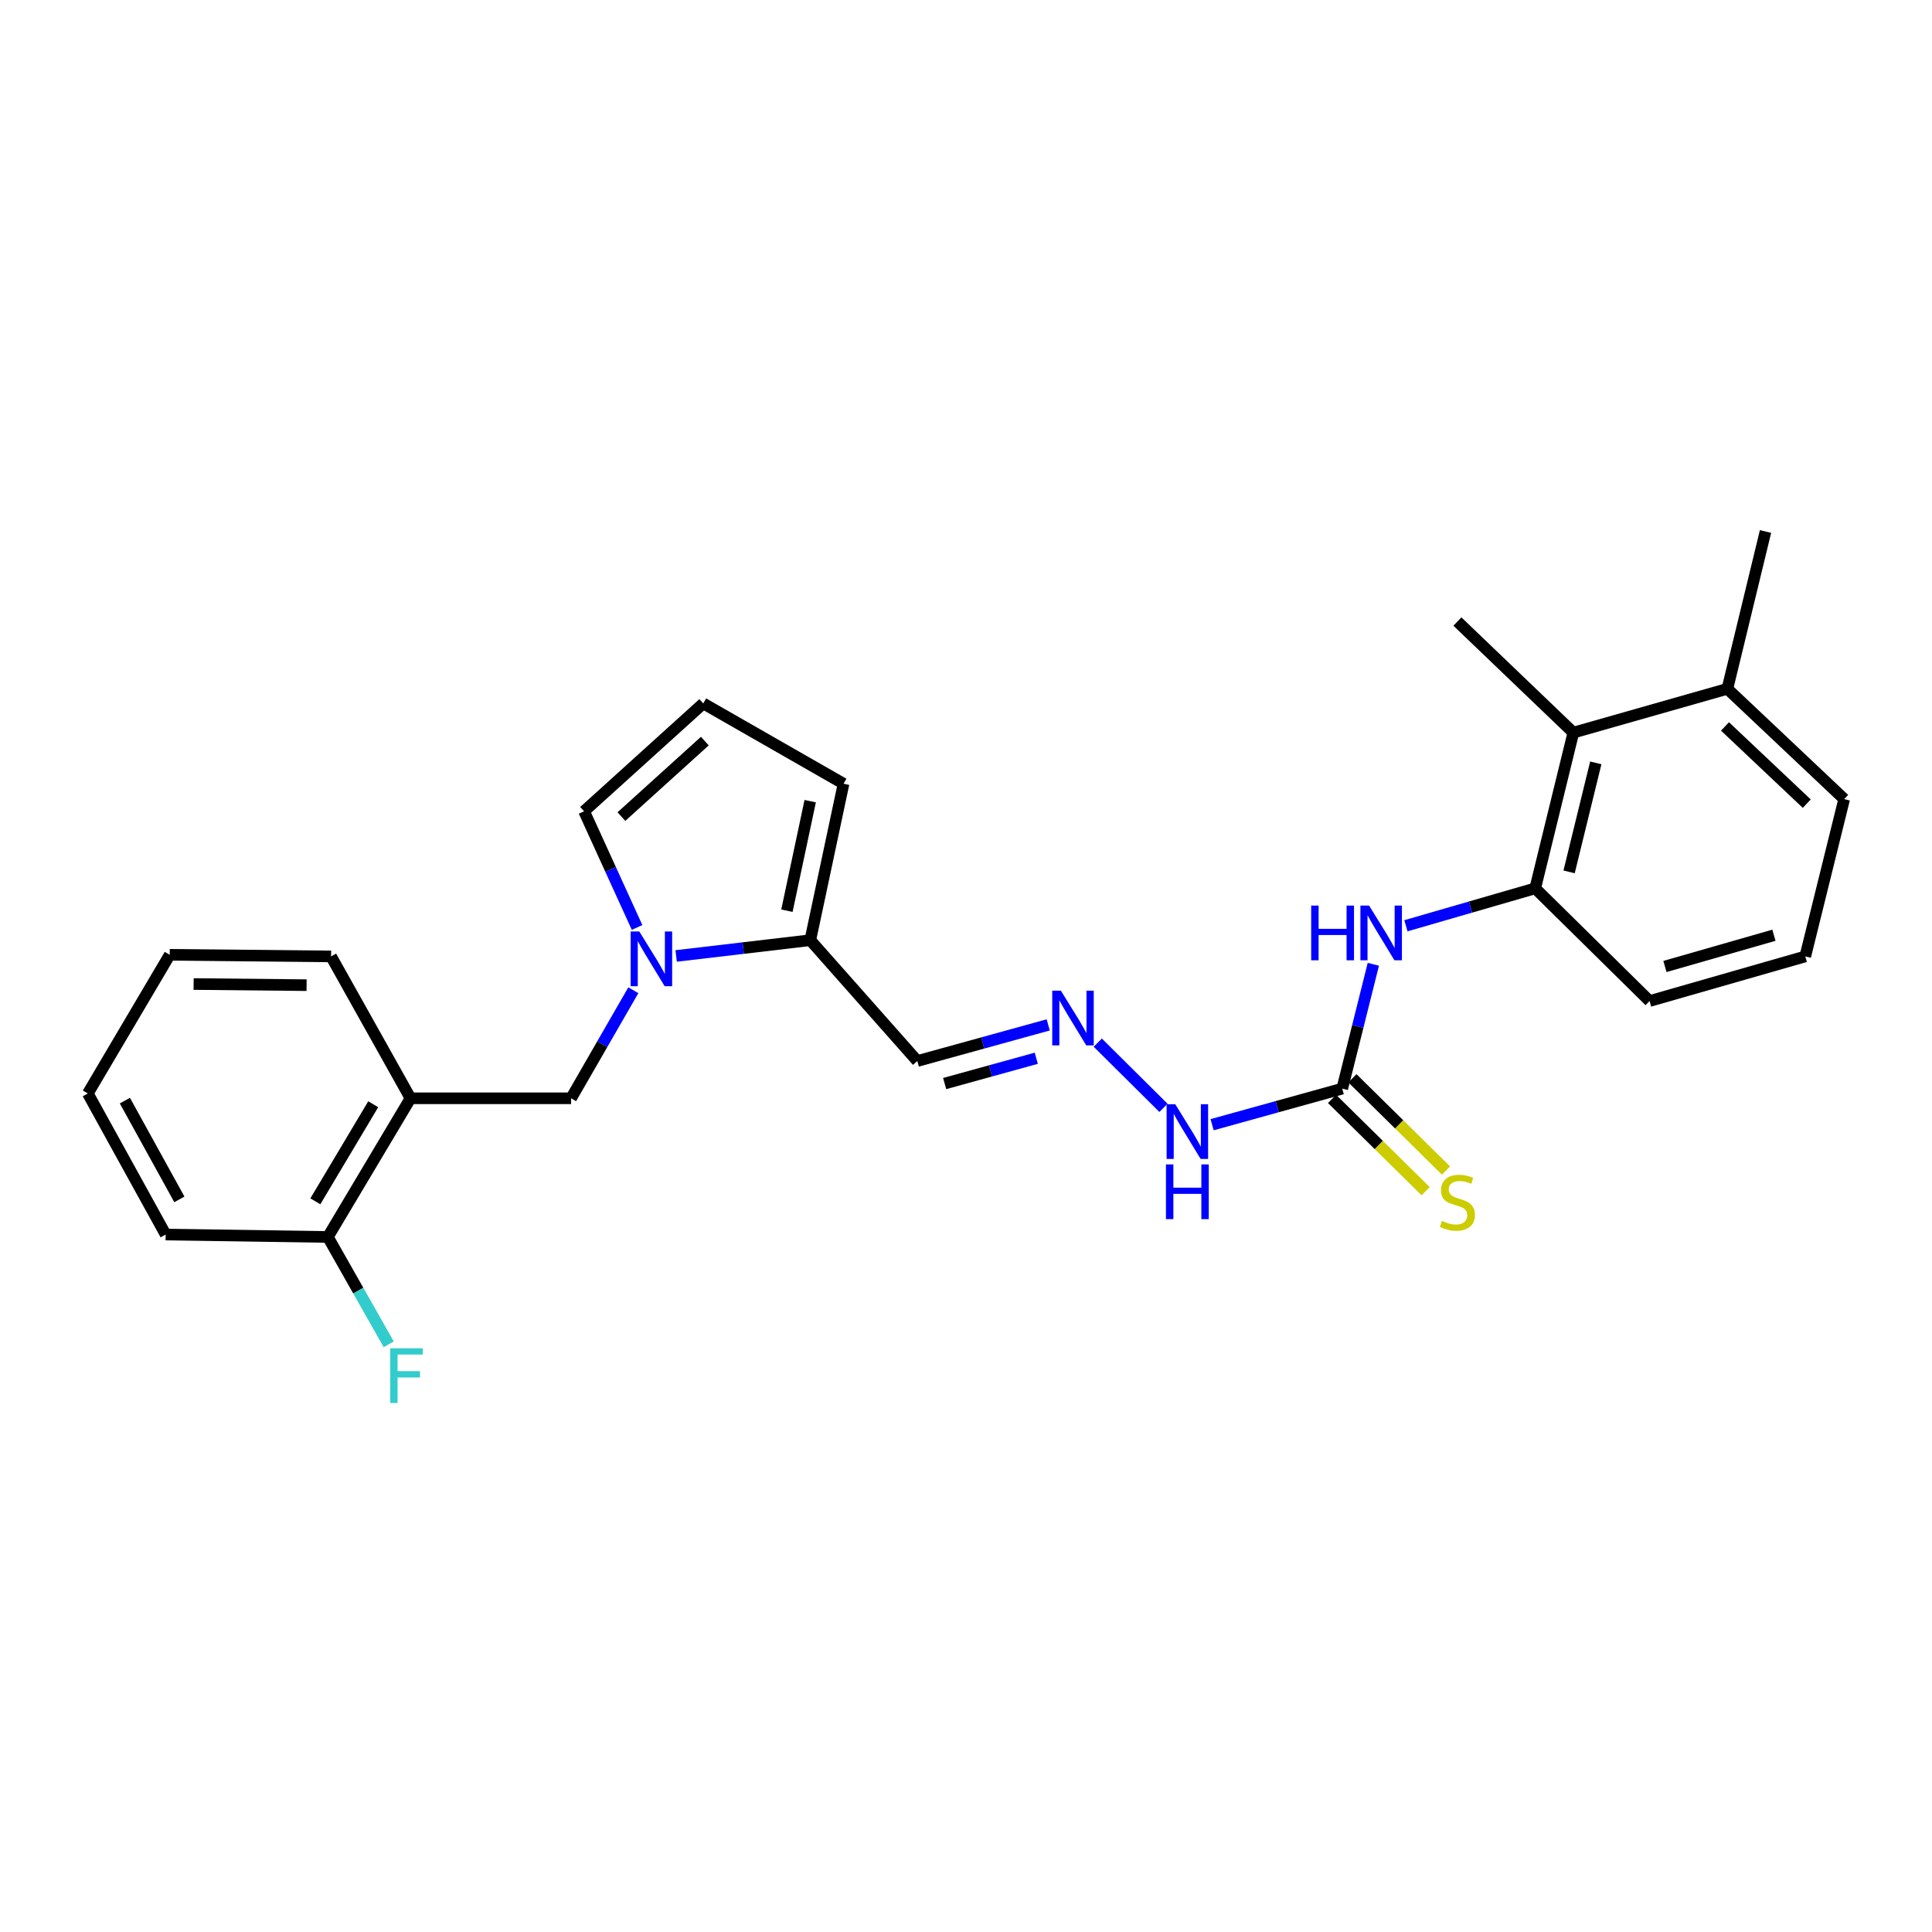 <?xml version='1.0' encoding='iso-8859-1'?>
<svg version='1.1' baseProfile='full'
              xmlns='http://www.w3.org/2000/svg'
                      xmlns:rdkit='http://www.rdkit.org/xml'
                      xmlns:xlink='http://www.w3.org/1999/xlink'
                  xml:space='preserve'
width='1000px' height='1000px' viewBox='0 0 1000 1000'>
<!-- END OF HEADER -->
<rect style='opacity:1.0;fill:#FFFFFF;stroke:none' width='1000' height='1000' x='0' y='0'> </rect>
<path class='bond-0' d='M 349.974,494.801 L 384.689,490.723' style='fill:none;fill-rule:evenodd;stroke:#0000FF;stroke-width:6px;stroke-linecap:butt;stroke-linejoin:miter;stroke-opacity:1' />
<path class='bond-0' d='M 384.689,490.723 L 419.403,486.644' style='fill:none;fill-rule:evenodd;stroke:#000000;stroke-width:6px;stroke-linecap:butt;stroke-linejoin:miter;stroke-opacity:1' />
<path class='bond-3' d='M 327.809,512.548 L 311.704,540.512' style='fill:none;fill-rule:evenodd;stroke:#0000FF;stroke-width:6px;stroke-linecap:butt;stroke-linejoin:miter;stroke-opacity:1' />
<path class='bond-3' d='M 311.704,540.512 L 295.598,568.475' style='fill:none;fill-rule:evenodd;stroke:#000000;stroke-width:6px;stroke-linecap:butt;stroke-linejoin:miter;stroke-opacity:1' />
<path class='bond-9' d='M 329.748,480.047 L 316.033,449.979' style='fill:none;fill-rule:evenodd;stroke:#0000FF;stroke-width:6px;stroke-linecap:butt;stroke-linejoin:miter;stroke-opacity:1' />
<path class='bond-9' d='M 316.033,449.979 L 302.318,419.911' style='fill:none;fill-rule:evenodd;stroke:#000000;stroke-width:6px;stroke-linecap:butt;stroke-linejoin:miter;stroke-opacity:1' />
<path class='bond-8' d='M 419.403,486.644 L 474.799,549.184' style='fill:none;fill-rule:evenodd;stroke:#000000;stroke-width:6px;stroke-linecap:butt;stroke-linejoin:miter;stroke-opacity:1' />
<path class='bond-12' d='M 419.403,486.644 L 436.618,405.656' style='fill:none;fill-rule:evenodd;stroke:#000000;stroke-width:6px;stroke-linecap:butt;stroke-linejoin:miter;stroke-opacity:1' />
<path class='bond-12' d='M 407.308,471.376 L 419.358,414.684' style='fill:none;fill-rule:evenodd;stroke:#000000;stroke-width:6px;stroke-linecap:butt;stroke-linejoin:miter;stroke-opacity:1' />
<path class='bond-1' d='M 694.74,563.465 L 661.068,572.807' style='fill:none;fill-rule:evenodd;stroke:#000000;stroke-width:6px;stroke-linecap:butt;stroke-linejoin:miter;stroke-opacity:1' />
<path class='bond-1' d='M 661.068,572.807 L 627.396,582.15' style='fill:none;fill-rule:evenodd;stroke:#0000FF;stroke-width:6px;stroke-linecap:butt;stroke-linejoin:miter;stroke-opacity:1' />
<path class='bond-2' d='M 694.74,563.465 L 702.784,531.293' style='fill:none;fill-rule:evenodd;stroke:#000000;stroke-width:6px;stroke-linecap:butt;stroke-linejoin:miter;stroke-opacity:1' />
<path class='bond-2' d='M 702.784,531.293 L 710.829,499.121' style='fill:none;fill-rule:evenodd;stroke:#0000FF;stroke-width:6px;stroke-linecap:butt;stroke-linejoin:miter;stroke-opacity:1' />
<path class='bond-10' d='M 689.473,568.808 L 713.69,592.676' style='fill:none;fill-rule:evenodd;stroke:#000000;stroke-width:6px;stroke-linecap:butt;stroke-linejoin:miter;stroke-opacity:1' />
<path class='bond-10' d='M 713.69,592.676 L 737.906,616.544' style='fill:none;fill-rule:evenodd;stroke:#CCCC00;stroke-width:6px;stroke-linecap:butt;stroke-linejoin:miter;stroke-opacity:1' />
<path class='bond-10' d='M 700.006,558.121 L 724.223,581.989' style='fill:none;fill-rule:evenodd;stroke:#000000;stroke-width:6px;stroke-linecap:butt;stroke-linejoin:miter;stroke-opacity:1' />
<path class='bond-10' d='M 724.223,581.989 L 748.44,605.857' style='fill:none;fill-rule:evenodd;stroke:#CCCC00;stroke-width:6px;stroke-linecap:butt;stroke-linejoin:miter;stroke-opacity:1' />
<path class='bond-4' d='M 727.704,479.175 L 761.166,469.488' style='fill:none;fill-rule:evenodd;stroke:#0000FF;stroke-width:6px;stroke-linecap:butt;stroke-linejoin:miter;stroke-opacity:1' />
<path class='bond-4' d='M 761.166,469.488 L 794.627,459.801' style='fill:none;fill-rule:evenodd;stroke:#000000;stroke-width:6px;stroke-linecap:butt;stroke-linejoin:miter;stroke-opacity:1' />
<path class='bond-5' d='M 295.598,568.475 L 212.484,568.475' style='fill:none;fill-rule:evenodd;stroke:#000000;stroke-width:6px;stroke-linecap:butt;stroke-linejoin:miter;stroke-opacity:1' />
<path class='bond-6' d='M 794.627,459.801 L 814.36,379.204' style='fill:none;fill-rule:evenodd;stroke:#000000;stroke-width:6px;stroke-linecap:butt;stroke-linejoin:miter;stroke-opacity:1' />
<path class='bond-6' d='M 812.162,451.28 L 825.975,394.862' style='fill:none;fill-rule:evenodd;stroke:#000000;stroke-width:6px;stroke-linecap:butt;stroke-linejoin:miter;stroke-opacity:1' />
<path class='bond-17' d='M 794.627,459.801 L 853.816,518.14' style='fill:none;fill-rule:evenodd;stroke:#000000;stroke-width:6px;stroke-linecap:butt;stroke-linejoin:miter;stroke-opacity:1' />
<path class='bond-14' d='M 212.484,568.475 L 169.693,640.252' style='fill:none;fill-rule:evenodd;stroke:#000000;stroke-width:6px;stroke-linecap:butt;stroke-linejoin:miter;stroke-opacity:1' />
<path class='bond-14' d='M 193.176,571.558 L 163.222,621.801' style='fill:none;fill-rule:evenodd;stroke:#000000;stroke-width:6px;stroke-linecap:butt;stroke-linejoin:miter;stroke-opacity:1' />
<path class='bond-18' d='M 212.484,568.475 L 171.368,495.039' style='fill:none;fill-rule:evenodd;stroke:#000000;stroke-width:6px;stroke-linecap:butt;stroke-linejoin:miter;stroke-opacity:1' />
<path class='bond-15' d='M 814.36,379.204 L 894.089,356.529' style='fill:none;fill-rule:evenodd;stroke:#000000;stroke-width:6px;stroke-linecap:butt;stroke-linejoin:miter;stroke-opacity:1' />
<path class='bond-20' d='M 814.36,379.204 L 754.345,321.708' style='fill:none;fill-rule:evenodd;stroke:#000000;stroke-width:6px;stroke-linecap:butt;stroke-linejoin:miter;stroke-opacity:1' />
<path class='bond-7' d='M 542.549,530.484 L 508.674,539.834' style='fill:none;fill-rule:evenodd;stroke:#0000FF;stroke-width:6px;stroke-linecap:butt;stroke-linejoin:miter;stroke-opacity:1' />
<path class='bond-7' d='M 508.674,539.834 L 474.799,549.184' style='fill:none;fill-rule:evenodd;stroke:#000000;stroke-width:6px;stroke-linecap:butt;stroke-linejoin:miter;stroke-opacity:1' />
<path class='bond-7' d='M 536.379,547.754 L 512.667,554.299' style='fill:none;fill-rule:evenodd;stroke:#0000FF;stroke-width:6px;stroke-linecap:butt;stroke-linejoin:miter;stroke-opacity:1' />
<path class='bond-7' d='M 512.667,554.299 L 488.954,560.844' style='fill:none;fill-rule:evenodd;stroke:#000000;stroke-width:6px;stroke-linecap:butt;stroke-linejoin:miter;stroke-opacity:1' />
<path class='bond-13' d='M 568.204,539.674 L 602.203,573.424' style='fill:none;fill-rule:evenodd;stroke:#0000FF;stroke-width:6px;stroke-linecap:butt;stroke-linejoin:miter;stroke-opacity:1' />
<path class='bond-11' d='M 302.318,419.911 L 364.007,364.09' style='fill:none;fill-rule:evenodd;stroke:#000000;stroke-width:6px;stroke-linecap:butt;stroke-linejoin:miter;stroke-opacity:1' />
<path class='bond-11' d='M 321.639,422.665 L 364.822,383.59' style='fill:none;fill-rule:evenodd;stroke:#000000;stroke-width:6px;stroke-linecap:butt;stroke-linejoin:miter;stroke-opacity:1' />
<path class='bond-26' d='M 364.007,364.09 L 436.618,405.656' style='fill:none;fill-rule:evenodd;stroke:#000000;stroke-width:6px;stroke-linecap:butt;stroke-linejoin:miter;stroke-opacity:1' />
<path class='bond-16' d='M 169.693,640.252 L 185.446,668.029' style='fill:none;fill-rule:evenodd;stroke:#000000;stroke-width:6px;stroke-linecap:butt;stroke-linejoin:miter;stroke-opacity:1' />
<path class='bond-16' d='M 185.446,668.029 L 201.199,695.806' style='fill:none;fill-rule:evenodd;stroke:#33CCCC;stroke-width:6px;stroke-linecap:butt;stroke-linejoin:miter;stroke-opacity:1' />
<path class='bond-22' d='M 169.693,640.252 L 85.745,639.002' style='fill:none;fill-rule:evenodd;stroke:#000000;stroke-width:6px;stroke-linecap:butt;stroke-linejoin:miter;stroke-opacity:1' />
<path class='bond-23' d='M 894.089,356.529 L 913.83,275.098' style='fill:none;fill-rule:evenodd;stroke:#000000;stroke-width:6px;stroke-linecap:butt;stroke-linejoin:miter;stroke-opacity:1' />
<path class='bond-28' d='M 894.089,356.529 L 954.545,413.617' style='fill:none;fill-rule:evenodd;stroke:#000000;stroke-width:6px;stroke-linecap:butt;stroke-linejoin:miter;stroke-opacity:1' />
<path class='bond-28' d='M 892.856,376.002 L 935.175,415.964' style='fill:none;fill-rule:evenodd;stroke:#000000;stroke-width:6px;stroke-linecap:butt;stroke-linejoin:miter;stroke-opacity:1' />
<path class='bond-19' d='M 853.816,518.14 L 934.405,495.039' style='fill:none;fill-rule:evenodd;stroke:#000000;stroke-width:6px;stroke-linecap:butt;stroke-linejoin:miter;stroke-opacity:1' />
<path class='bond-19' d='M 861.77,500.25 L 918.182,484.08' style='fill:none;fill-rule:evenodd;stroke:#000000;stroke-width:6px;stroke-linecap:butt;stroke-linejoin:miter;stroke-opacity:1' />
<path class='bond-24' d='M 171.368,495.039 L 87.845,494.206' style='fill:none;fill-rule:evenodd;stroke:#000000;stroke-width:6px;stroke-linecap:butt;stroke-linejoin:miter;stroke-opacity:1' />
<path class='bond-24' d='M 158.69,509.919 L 100.224,509.335' style='fill:none;fill-rule:evenodd;stroke:#000000;stroke-width:6px;stroke-linecap:butt;stroke-linejoin:miter;stroke-opacity:1' />
<path class='bond-21' d='M 934.405,495.039 L 954.545,413.617' style='fill:none;fill-rule:evenodd;stroke:#000000;stroke-width:6px;stroke-linecap:butt;stroke-linejoin:miter;stroke-opacity:1' />
<path class='bond-27' d='M 85.745,639.002 L 45.455,565.974' style='fill:none;fill-rule:evenodd;stroke:#000000;stroke-width:6px;stroke-linecap:butt;stroke-linejoin:miter;stroke-opacity:1' />
<path class='bond-27' d='M 92.84,620.799 L 64.637,569.679' style='fill:none;fill-rule:evenodd;stroke:#000000;stroke-width:6px;stroke-linecap:butt;stroke-linejoin:miter;stroke-opacity:1' />
<path class='bond-25' d='M 87.845,494.206 L 45.455,565.974' style='fill:none;fill-rule:evenodd;stroke:#000000;stroke-width:6px;stroke-linecap:butt;stroke-linejoin:miter;stroke-opacity:1' />
<path  class='atom-0' d='M 330.904 482.146
L 340.184 497.146
Q 341.104 498.626, 342.584 501.306
Q 344.064 503.986, 344.144 504.146
L 344.144 482.146
L 347.904 482.146
L 347.904 510.466
L 344.024 510.466
L 334.064 494.066
Q 332.904 492.146, 331.664 489.946
Q 330.464 487.746, 330.104 487.066
L 330.104 510.466
L 326.424 510.466
L 326.424 482.146
L 330.904 482.146
' fill='#0000FF'/>
<path  class='atom-3' d='M 678.669 468.725
L 682.509 468.725
L 682.509 480.765
L 696.989 480.765
L 696.989 468.725
L 700.829 468.725
L 700.829 497.045
L 696.989 497.045
L 696.989 483.965
L 682.509 483.965
L 682.509 497.045
L 678.669 497.045
L 678.669 468.725
' fill='#0000FF'/>
<path  class='atom-3' d='M 708.629 468.725
L 717.909 483.725
Q 718.829 485.205, 720.309 487.885
Q 721.789 490.565, 721.869 490.725
L 721.869 468.725
L 725.629 468.725
L 725.629 497.045
L 721.749 497.045
L 711.789 480.645
Q 710.629 478.725, 709.389 476.525
Q 708.189 474.325, 707.829 473.645
L 707.829 497.045
L 704.149 497.045
L 704.149 468.725
L 708.629 468.725
' fill='#0000FF'/>
<path  class='atom-8' d='M 549.119 512.783
L 558.399 527.783
Q 559.319 529.263, 560.799 531.943
Q 562.279 534.623, 562.359 534.783
L 562.359 512.783
L 566.119 512.783
L 566.119 541.103
L 562.239 541.103
L 552.279 524.703
Q 551.119 522.783, 549.879 520.583
Q 548.679 518.383, 548.319 517.703
L 548.319 541.103
L 544.639 541.103
L 544.639 512.783
L 549.119 512.783
' fill='#0000FF'/>
<path  class='atom-11' d='M 746.345 631.932
Q 746.665 632.052, 747.985 632.612
Q 749.305 633.172, 750.745 633.532
Q 752.225 633.852, 753.665 633.852
Q 756.345 633.852, 757.905 632.572
Q 759.465 631.252, 759.465 628.972
Q 759.465 627.412, 758.665 626.452
Q 757.905 625.492, 756.705 624.972
Q 755.505 624.452, 753.505 623.852
Q 750.985 623.092, 749.465 622.372
Q 747.985 621.652, 746.905 620.132
Q 745.865 618.612, 745.865 616.052
Q 745.865 612.492, 748.265 610.292
Q 750.705 608.092, 755.505 608.092
Q 758.785 608.092, 762.505 609.652
L 761.585 612.732
Q 758.185 611.332, 755.625 611.332
Q 752.865 611.332, 751.345 612.492
Q 749.825 613.612, 749.865 615.572
Q 749.865 617.092, 750.625 618.012
Q 751.425 618.932, 752.545 619.452
Q 753.705 619.972, 755.625 620.572
Q 758.185 621.372, 759.705 622.172
Q 761.225 622.972, 762.305 624.612
Q 763.425 626.212, 763.425 628.972
Q 763.425 632.892, 760.785 635.012
Q 758.185 637.092, 753.825 637.092
Q 751.305 637.092, 749.385 636.532
Q 747.505 636.012, 745.265 635.092
L 746.345 631.932
' fill='#CCCC00'/>
<path  class='atom-14' d='M 608.316 571.547
L 617.596 586.547
Q 618.516 588.027, 619.996 590.707
Q 621.476 593.387, 621.556 593.547
L 621.556 571.547
L 625.316 571.547
L 625.316 599.867
L 621.436 599.867
L 611.476 583.467
Q 610.316 581.547, 609.076 579.347
Q 607.876 577.147, 607.516 576.467
L 607.516 599.867
L 603.836 599.867
L 603.836 571.547
L 608.316 571.547
' fill='#0000FF'/>
<path  class='atom-14' d='M 603.496 602.699
L 607.336 602.699
L 607.336 614.739
L 621.816 614.739
L 621.816 602.699
L 625.656 602.699
L 625.656 631.019
L 621.816 631.019
L 621.816 617.939
L 607.336 617.939
L 607.336 631.019
L 603.496 631.019
L 603.496 602.699
' fill='#0000FF'/>
<path  class='atom-17' d='M 201.98 697.869
L 218.82 697.869
L 218.82 701.109
L 205.78 701.109
L 205.78 709.709
L 217.38 709.709
L 217.38 712.989
L 205.78 712.989
L 205.78 726.189
L 201.98 726.189
L 201.98 697.869
' fill='#33CCCC'/>
</svg>
